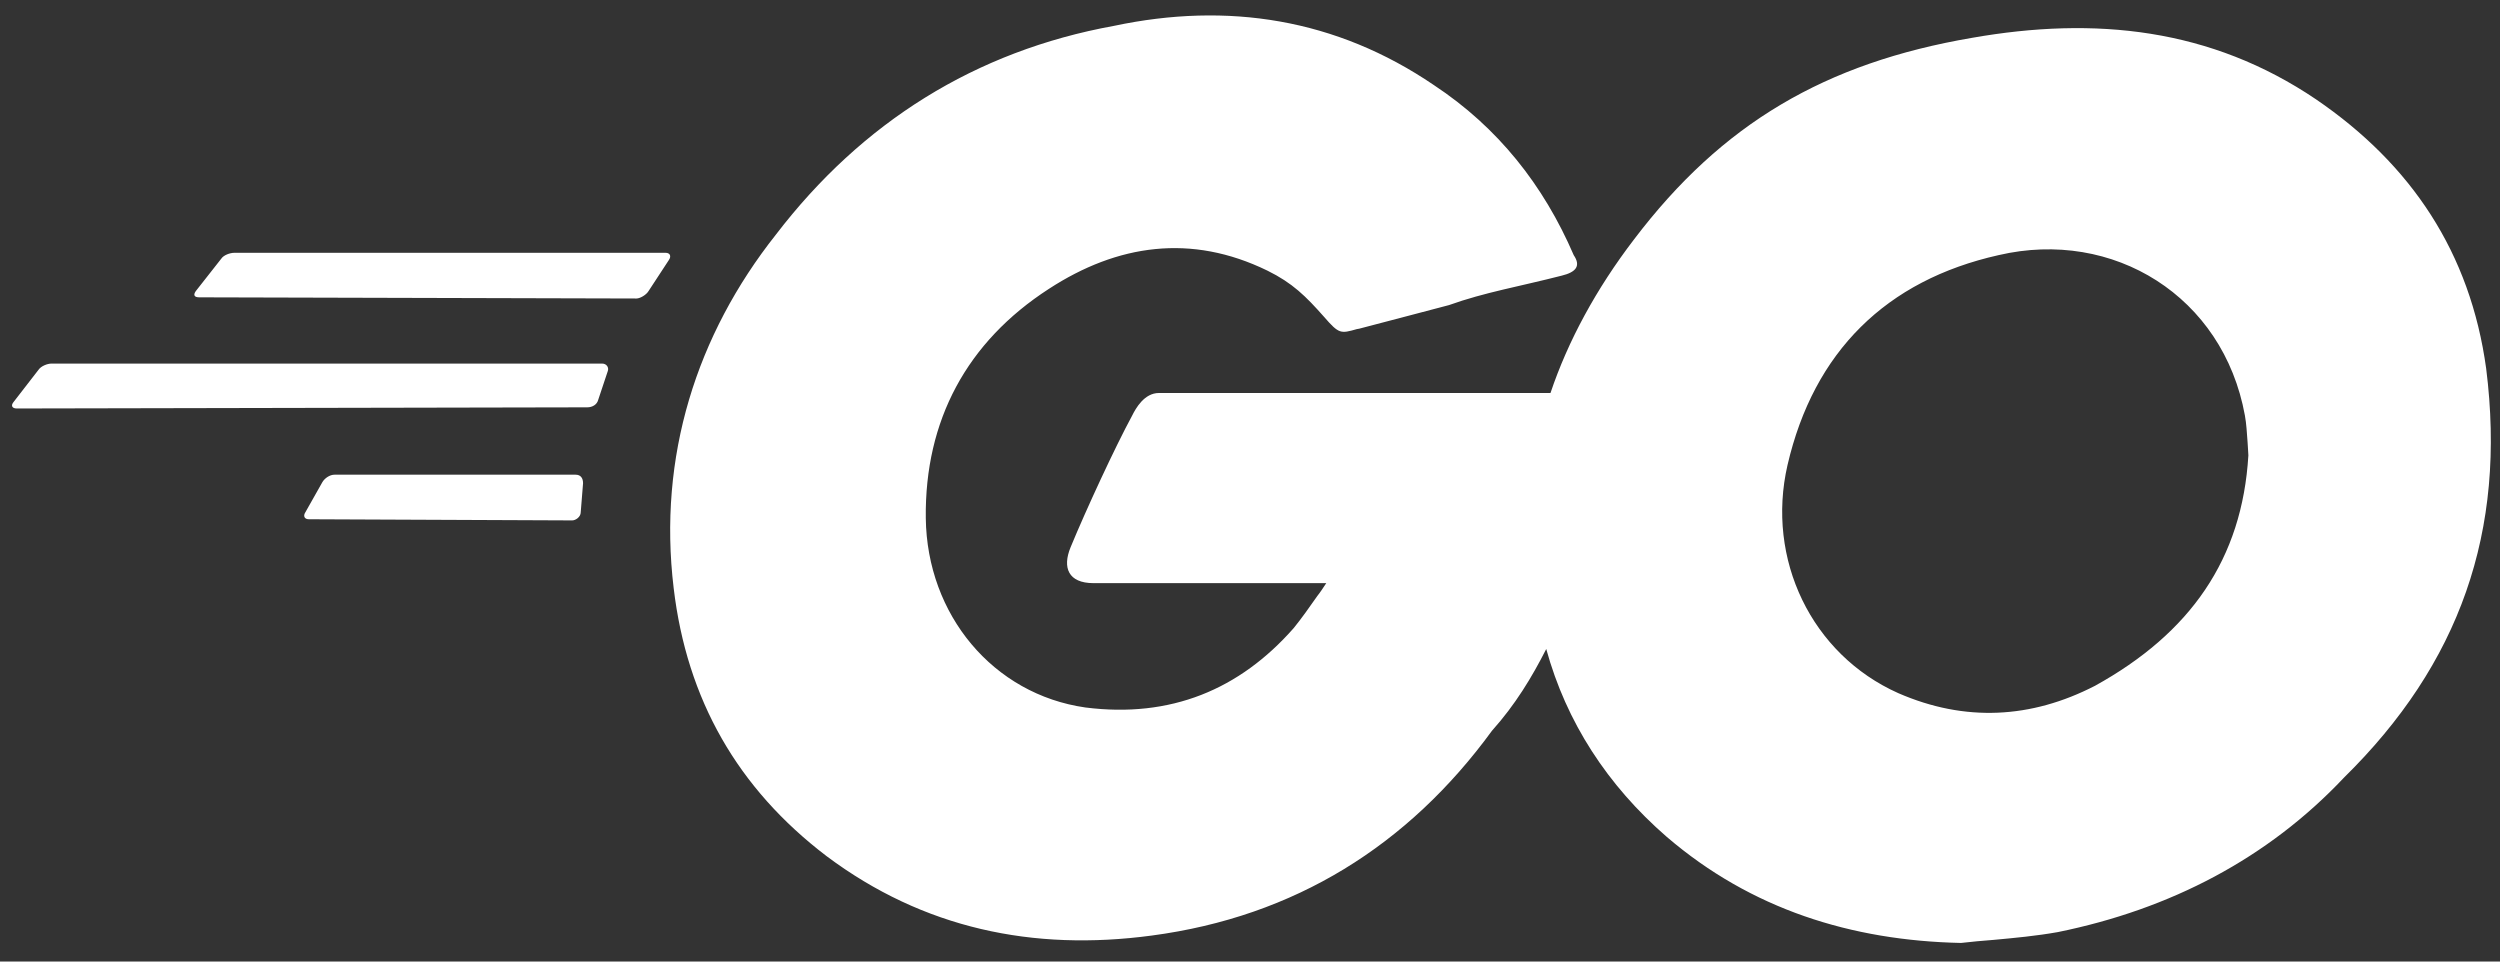 <svg width="117" height="45" viewBox="0 0 117 45" fill="none" xmlns="http://www.w3.org/2000/svg">
<rect x="0" y="0" width="117" height="45" fill="#333333" stroke="none"/>
<path d="M73.089 12.9C71.113 13.408 69.482 13.68 67.814 14.278C66.491 14.622 65.15 14.985 63.609 15.383L63.501 15.402C62.739 15.619 62.667 15.637 61.96 14.822C61.108 13.861 60.492 13.245 59.314 12.665C55.743 10.925 52.299 11.432 49.091 13.517C45.249 16 43.273 19.679 43.327 24.247C43.382 28.778 46.481 32.493 50.795 33.11C54.782 33.617 58.009 32.276 60.546 29.394C60.927 28.923 61.271 28.433 61.652 27.89C61.797 27.708 61.924 27.509 62.069 27.291H51.175C49.997 27.291 49.707 26.567 50.106 25.606C50.831 23.848 52.191 20.912 52.988 19.443C53.151 19.117 53.55 18.392 54.239 18.392H72.563C73.379 15.963 74.702 13.517 76.478 11.197C80.592 5.777 85.414 2.95 92.283 1.772C98.047 0.757 103.466 1.318 108.396 4.653C112.855 7.698 115.61 11.831 116.353 17.25C117.314 24.881 115.102 31.08 109.701 36.39C106.131 40.178 101.563 42.553 96.307 43.622C95.292 43.803 94.295 43.894 93.316 43.985C92.79 44.021 92.283 44.075 91.775 44.13C86.646 44.021 81.952 42.553 78.001 39.163C75.227 36.753 73.306 33.798 72.364 30.373C71.693 31.696 70.914 32.983 69.826 34.197C65.911 39.562 60.6 42.897 53.894 43.785C48.348 44.528 43.219 43.459 38.687 40.07C34.519 36.898 32.144 32.729 31.528 27.527C30.785 21.365 32.597 15.673 36.313 10.979C40.337 5.723 45.647 2.388 52.136 1.21C57.447 0.086 62.522 0.865 67.107 3.983C70.098 5.958 72.237 8.659 73.65 11.94C73.995 12.447 73.759 12.737 73.089 12.9ZM9.325 13.915C9.089 13.915 9.035 13.806 9.162 13.625L10.358 12.103C10.467 11.94 10.757 11.831 10.974 11.831L31.147 11.831C31.365 11.831 31.419 11.994 31.311 12.157L30.35 13.625C30.241 13.806 29.951 13.97 29.788 13.97L9.343 13.915H9.325ZM0.788 19.117C0.571 19.117 0.498 18.99 0.625 18.827L1.803 17.305C1.912 17.142 2.202 17.015 2.419 17.015H28.175C28.392 17.015 28.501 17.196 28.447 17.359L27.994 18.718C27.939 18.936 27.722 19.063 27.486 19.063L0.788 19.117ZM14.291 23.975C14.182 24.138 14.237 24.301 14.454 24.301L26.779 24.355C26.942 24.355 27.178 24.192 27.178 23.975L27.287 22.615C27.287 22.38 27.178 22.216 26.942 22.216H15.651C15.433 22.216 15.197 22.38 15.089 22.561L14.291 23.975ZM105.188 20.712C105.152 20.241 105.134 19.842 105.061 19.443C104.046 13.861 98.899 10.689 93.534 11.94C88.277 13.118 84.888 16.453 83.656 21.763C82.641 26.168 84.779 30.627 88.839 32.439C91.957 33.798 95.056 33.635 98.047 32.095C102.506 29.63 104.934 26.168 105.224 21.31C105.206 21.093 105.206 20.893 105.188 20.712Z" fill="white"/>
</svg>
